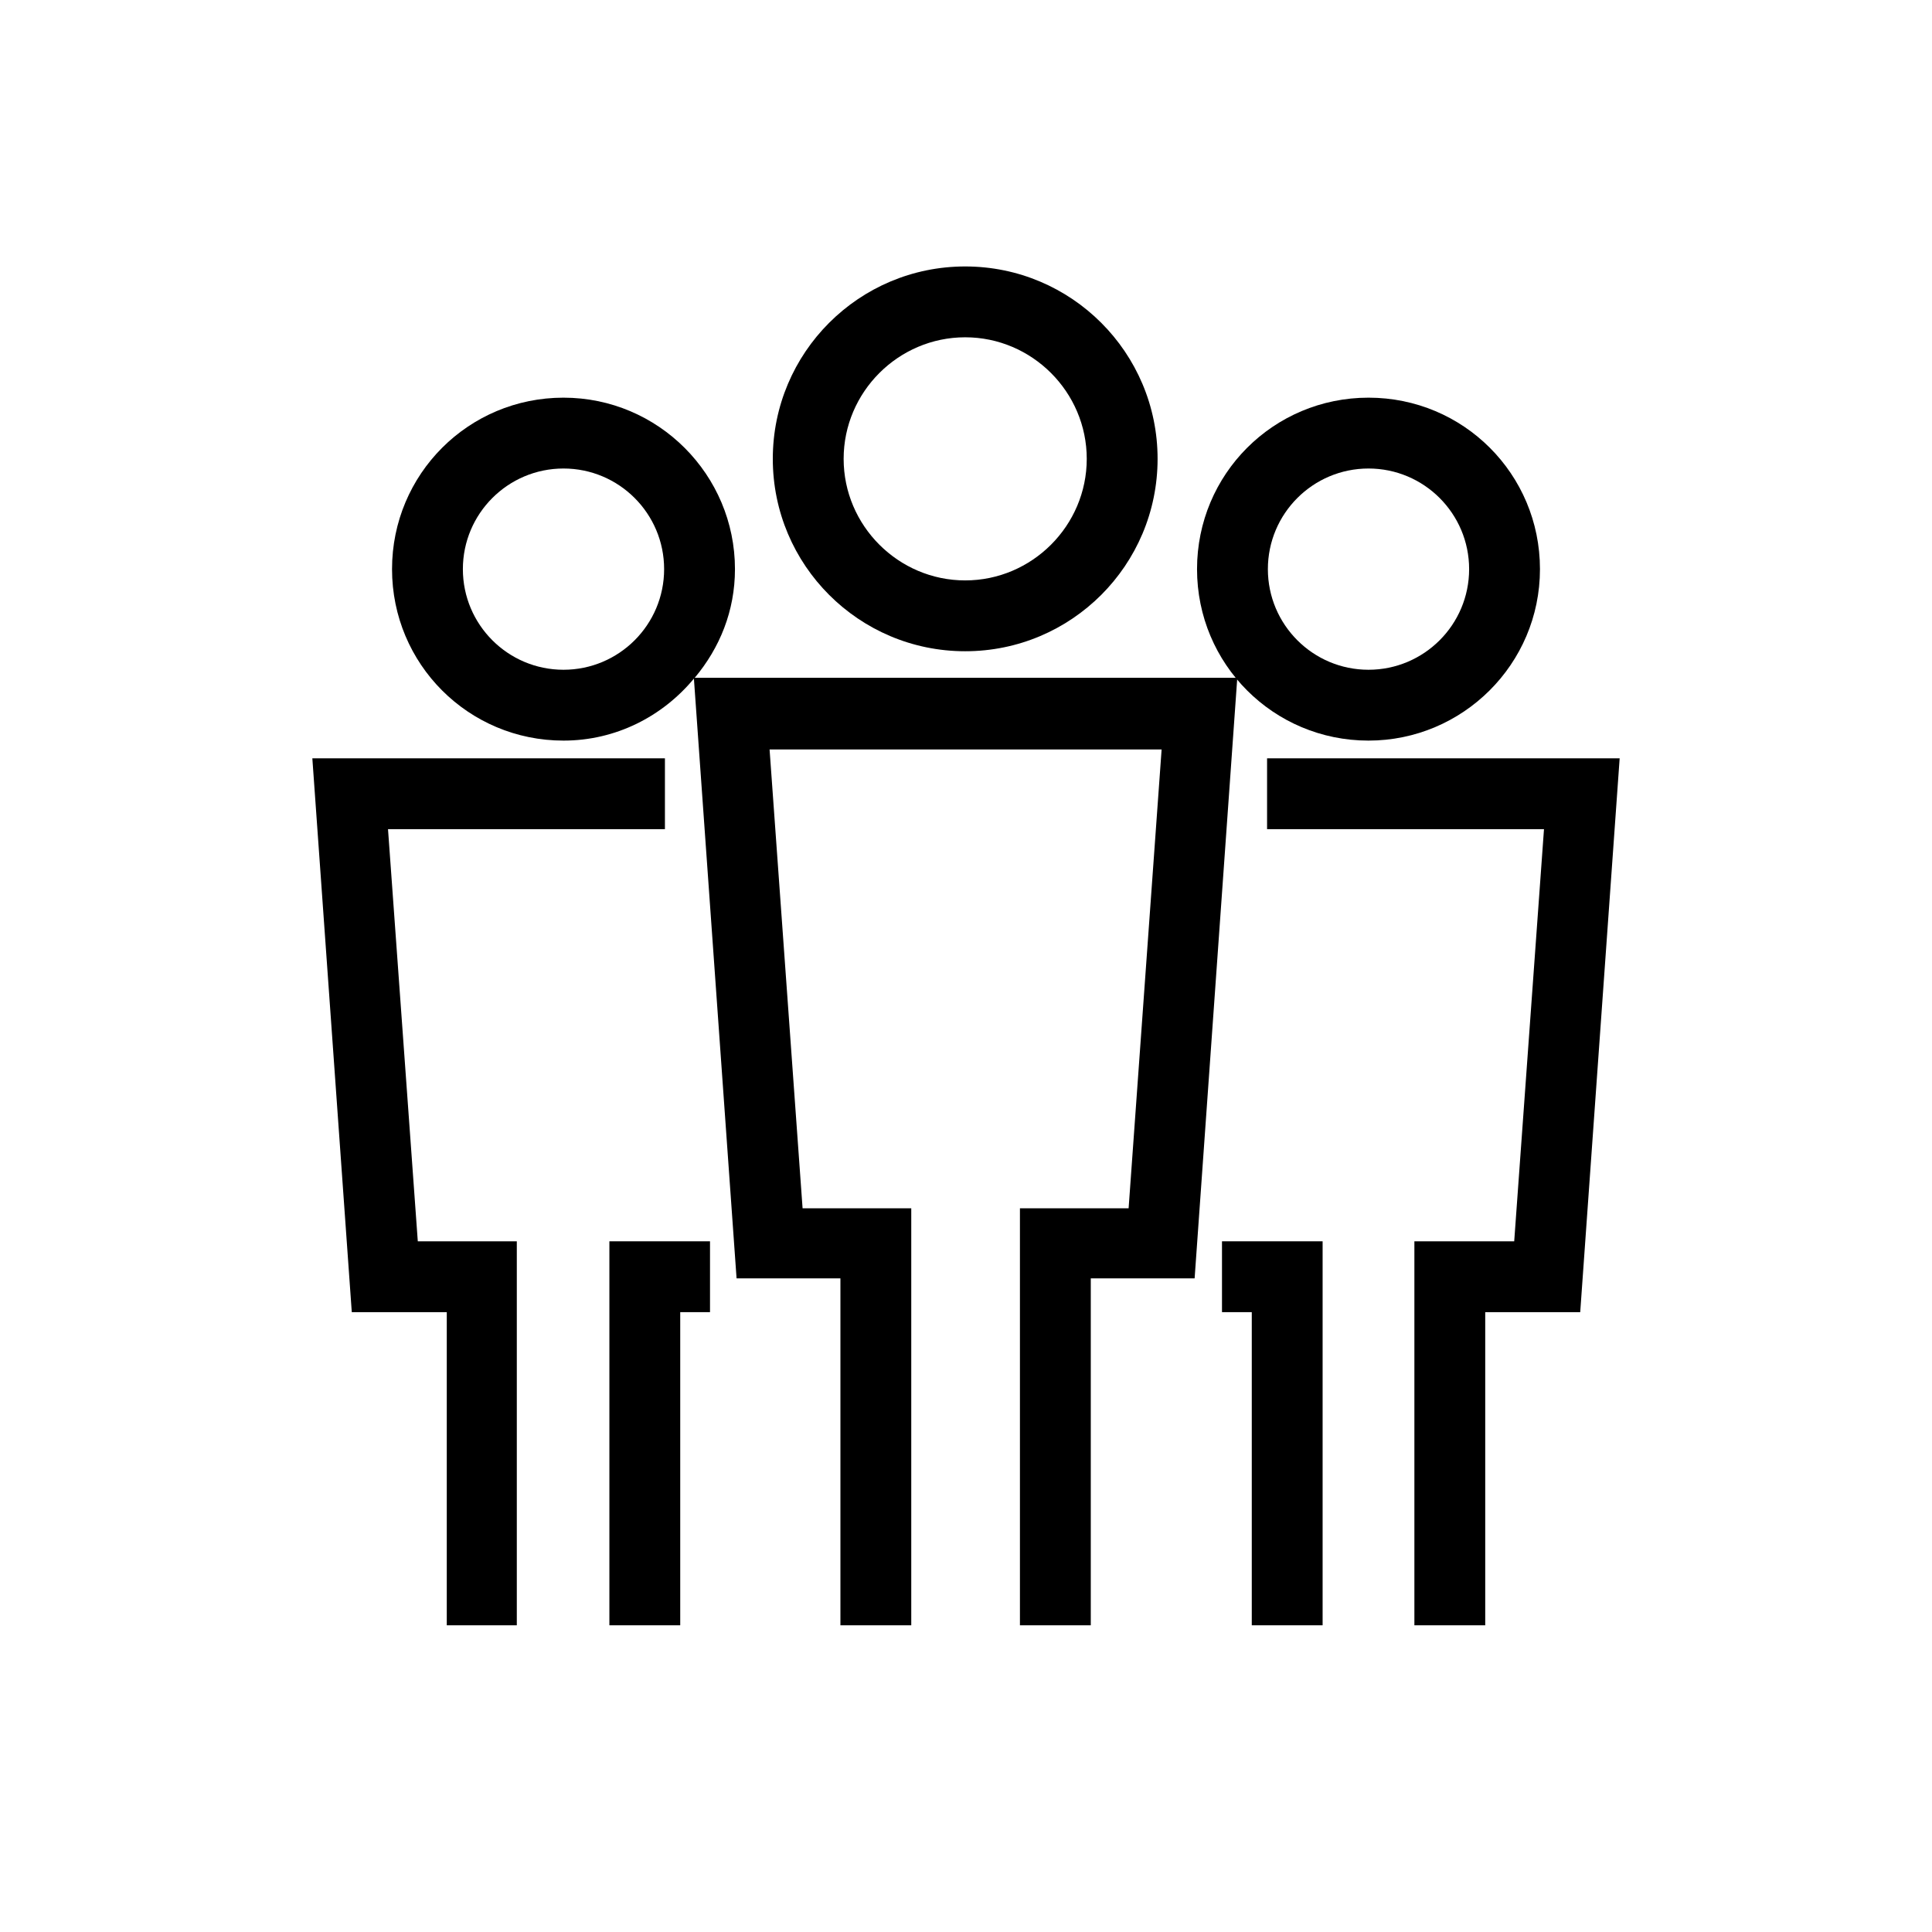 <?xml version="1.0" encoding="UTF-8"?>
<svg xmlns="http://www.w3.org/2000/svg" id="Warstwa_1" viewBox="0 0 24 24">
  <path d="M11.99,8.09c1.32,0,2.39-1.07,2.39-2.39s-1.07-2.39-2.39-2.39-2.39,1.07-2.39,2.39,1.07,2.39,2.39,2.39Zm0-3.9c.83,0,1.51,.68,1.51,1.51s-.68,1.51-1.51,1.51-1.51-.68-1.51-1.51,.68-1.51,1.51-1.51Z"></path>
  <path d="M8.63,8.42c.31-.37,.5-.83,.5-1.35,0-1.17-.95-2.13-2.13-2.13s-2.13,.95-2.13,2.13,.95,2.13,2.13,2.13c.65,0,1.23-.3,1.62-.77l.53,7.45h1.29v4.31h.88v-5.18h-1.35l-.41-5.7h4.87l-.41,5.7h-1.35v5.18h.88v-4.31h1.29l.53-7.46h-6.74Zm-1.63-.1c-.69,0-1.25-.56-1.25-1.25s.56-1.25,1.25-1.25,1.25,.56,1.25,1.25-.56,1.25-1.25,1.25Z"></path>
  <path d="M17,9.2c1.17,0,2.13-.95,2.13-2.13s-.95-2.13-2.13-2.13-2.13,.95-2.13,2.13,.95,2.13,2.13,2.13Zm0-3.38c.69,0,1.25,.56,1.25,1.25s-.56,1.25-1.25,1.25-1.25-.56-1.25-1.25,.56-1.25,1.25-1.25Z"></path>
  <polygon points="15.18 16.3 15.55 16.3 15.55 20.19 16.43 20.19 16.43 15.42 15.18 15.42 15.18 16.3"></polygon>
  <polygon points="15.74 10.3 19.18 10.3 18.81 15.42 17.57 15.42 17.57 20.19 18.45 20.19 18.45 16.3 19.63 16.3 20.12 9.42 15.74 9.42 15.74 10.3"></polygon>
  <polygon points="7.57 20.19 8.45 20.19 8.45 16.3 8.82 16.3 8.82 15.42 7.57 15.42 7.57 20.19"></polygon>
  <polygon points="4.82 10.3 8.26 10.3 8.26 9.42 3.88 9.42 4.37 16.3 5.55 16.3 5.55 20.19 6.42 20.19 6.42 15.42 5.19 15.42 4.82 10.3"></polygon>
</svg>
